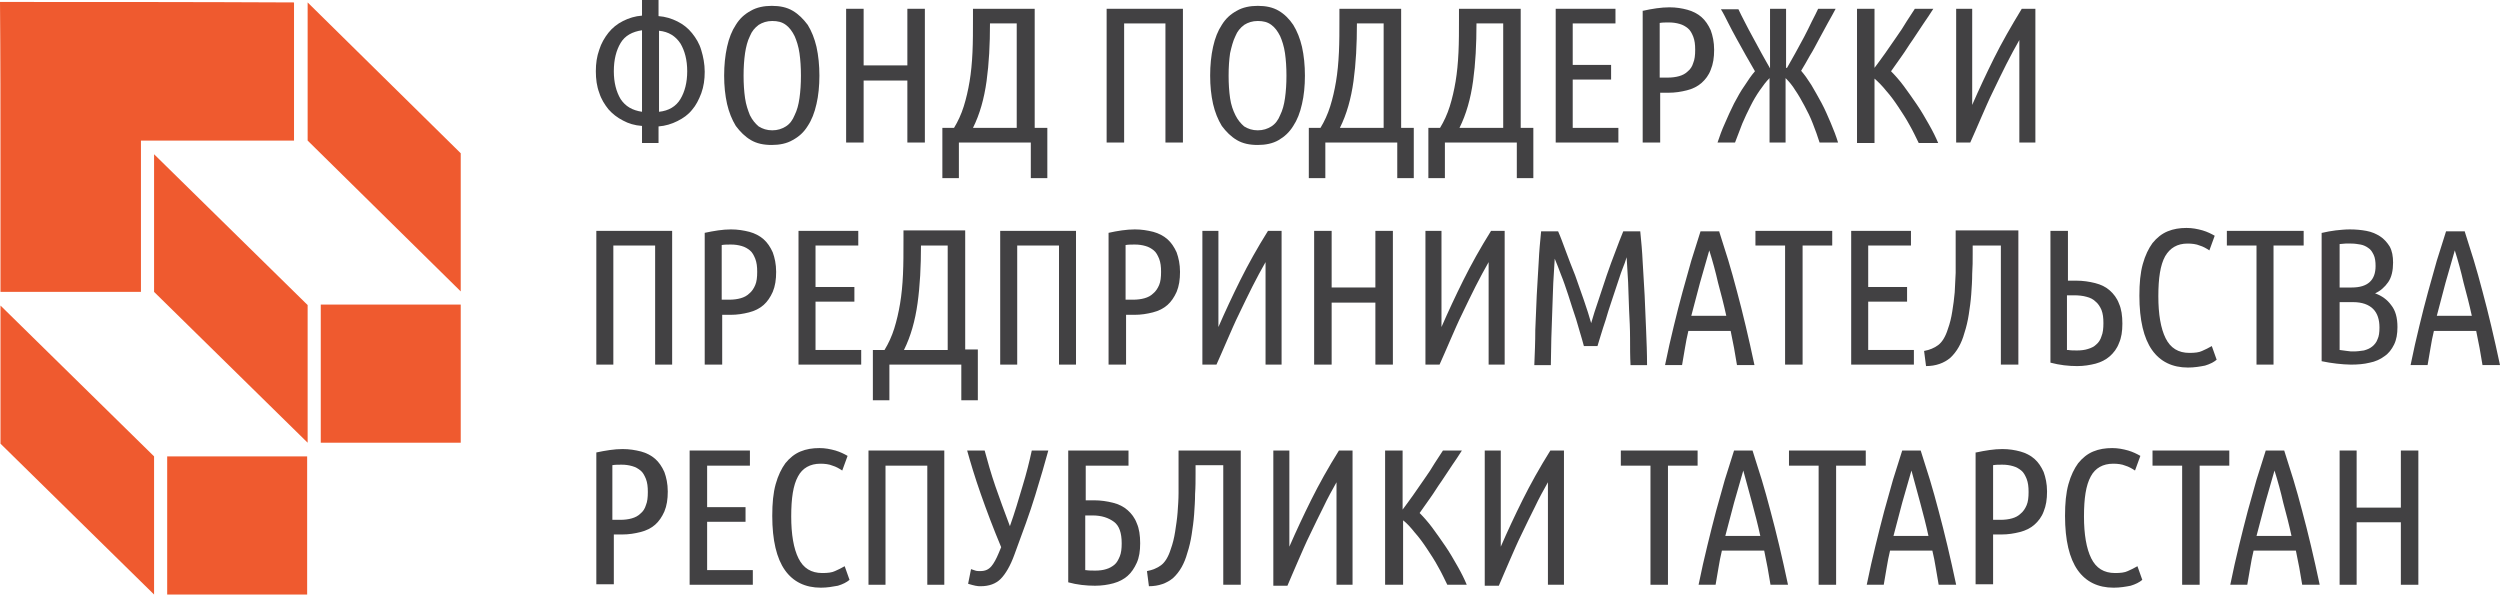 <svg width="164" height="39" viewBox="0 0 164 39" fill="none" xmlns="http://www.w3.org/2000/svg">
<path d="M0.032 29.105L10.107 39V29.938L0.032 20.044V29.105Z" fill="#EF5A2F"/>
<path d="M20.181 29.042L10.107 19.148V10.118L20.181 20.012V29.042Z" fill="#EF5A2F"/>
<path d="M20.181 0.16V9.221L30.224 19.116V10.054L20.181 0.16Z" fill="#EF5A2F"/>
<path d="M30.224 19.98H21.042V29.042H30.224V19.98Z" fill="#EF5A2F"/>
<path d="M19.288 9.222H9.246V19.148H0.032C0.032 16.362 0.032 13.576 0.032 10.79C0.032 7.236 0.032 3.682 0 0.128C6.44 0.128 12.88 0.128 19.288 0.16V9.222Z" fill="#EF5A2F"/>
<path d="M20.149 29.938H10.967V39H20.149V29.938Z" fill="#EF5A2F"/>
<path d="M42.116 8.261C41.638 8.229 41.223 8.101 40.873 7.909C40.49 7.717 40.171 7.461 39.916 7.172C39.661 6.852 39.438 6.5 39.31 6.084C39.151 5.667 39.087 5.187 39.087 4.675C39.087 4.163 39.151 3.714 39.31 3.266C39.438 2.85 39.661 2.466 39.916 2.145C40.171 1.825 40.49 1.569 40.873 1.377C41.255 1.185 41.669 1.057 42.116 1.025V0H43.2V1.057C43.646 1.089 44.061 1.217 44.443 1.409C44.826 1.601 45.145 1.857 45.4 2.177C45.655 2.498 45.878 2.85 46.005 3.298C46.133 3.714 46.229 4.195 46.229 4.707C46.229 5.219 46.165 5.667 46.005 6.116C45.846 6.532 45.655 6.916 45.4 7.204C45.145 7.525 44.826 7.749 44.443 7.941C44.061 8.133 43.646 8.261 43.2 8.293V9.382H42.116V8.261ZM40.267 4.675C40.267 5.411 40.426 6.02 40.713 6.5C41.032 6.98 41.478 7.236 42.116 7.333V1.985C41.478 2.081 41 2.337 40.713 2.818C40.426 3.298 40.267 3.906 40.267 4.675ZM45.081 4.675C45.081 3.938 44.922 3.33 44.635 2.85C44.316 2.369 43.869 2.081 43.232 2.017V7.333C43.869 7.268 44.348 6.98 44.635 6.5C44.922 6.02 45.081 5.411 45.081 4.675Z" fill="#424143"/>
<path d="M53.753 4.963C53.753 5.635 53.689 6.276 53.562 6.82C53.434 7.396 53.243 7.877 52.988 8.261C52.733 8.677 52.414 8.965 51.999 9.189C51.617 9.414 51.138 9.51 50.628 9.51C50.086 9.51 49.64 9.414 49.257 9.189C48.875 8.965 48.556 8.645 48.269 8.261C48.014 7.845 47.823 7.364 47.695 6.82C47.568 6.244 47.504 5.635 47.504 4.963C47.504 4.29 47.568 3.65 47.695 3.074C47.823 2.497 48.014 2.017 48.269 1.633C48.524 1.217 48.843 0.928 49.257 0.704C49.64 0.48 50.118 0.384 50.628 0.384C51.17 0.384 51.617 0.48 51.999 0.704C52.382 0.928 52.701 1.249 52.988 1.633C53.243 2.049 53.434 2.529 53.562 3.074C53.689 3.65 53.753 4.29 53.753 4.963ZM52.541 4.963C52.541 4.419 52.509 3.938 52.446 3.49C52.382 3.042 52.254 2.657 52.127 2.369C51.967 2.049 51.776 1.793 51.553 1.633C51.298 1.441 51.011 1.377 50.66 1.377C50.309 1.377 50.023 1.473 49.767 1.633C49.513 1.825 49.321 2.049 49.194 2.369C49.034 2.689 48.939 3.074 48.875 3.49C48.811 3.938 48.779 4.419 48.779 4.963C48.779 5.507 48.811 5.987 48.875 6.436C48.939 6.884 49.066 7.236 49.194 7.556C49.353 7.877 49.544 8.101 49.767 8.293C50.023 8.453 50.309 8.549 50.66 8.549C51.011 8.549 51.298 8.453 51.553 8.293C51.808 8.133 51.999 7.877 52.127 7.556C52.286 7.236 52.382 6.884 52.446 6.436C52.509 5.987 52.541 5.507 52.541 4.963Z" fill="#424143"/>
<path d="M59.523 0.576H60.671V9.35H59.523V5.283H56.654V9.35H55.506V0.576H56.654V4.29H59.523V0.576Z" fill="#424143"/>
<path d="M67.621 11.687V9.35H62.903V11.687H61.819V8.389H62.584C62.839 7.973 63.062 7.492 63.222 6.98C63.381 6.468 63.509 5.923 63.604 5.347C63.7 4.771 63.764 4.13 63.795 3.426C63.827 2.754 63.827 2.017 63.827 1.217V0.576H67.876V8.389H68.705V11.687H67.621ZM64.943 1.537C64.943 2.914 64.879 4.162 64.72 5.315C64.561 6.468 64.274 7.492 63.827 8.389H66.697V1.537H64.943Z" fill="#424143"/>
<path d="M77.6 0.576V9.35H76.453V1.537H73.743V9.35H72.595V0.576H77.6Z" fill="#424143"/>
<path d="M85.603 4.963C85.603 5.635 85.539 6.276 85.411 6.82C85.284 7.396 85.093 7.877 84.838 8.261C84.582 8.677 84.264 8.965 83.881 9.189C83.498 9.414 83.02 9.51 82.51 9.51C81.968 9.51 81.522 9.414 81.139 9.189C80.757 8.965 80.438 8.645 80.151 8.261C79.896 7.845 79.704 7.364 79.577 6.82C79.449 6.244 79.386 5.635 79.386 4.963C79.386 4.29 79.449 3.65 79.577 3.074C79.704 2.497 79.896 2.017 80.151 1.633C80.406 1.217 80.725 0.928 81.139 0.704C81.522 0.48 82 0.384 82.51 0.384C83.052 0.384 83.498 0.48 83.881 0.704C84.264 0.928 84.582 1.249 84.838 1.633C85.093 2.049 85.284 2.529 85.411 3.074C85.539 3.65 85.603 4.29 85.603 4.963ZM84.391 4.963C84.391 4.419 84.359 3.938 84.296 3.49C84.232 3.042 84.104 2.657 83.977 2.369C83.817 2.049 83.626 1.793 83.403 1.633C83.148 1.441 82.861 1.377 82.51 1.377C82.159 1.377 81.873 1.473 81.617 1.633C81.362 1.825 81.171 2.049 81.043 2.369C80.884 2.689 80.788 3.074 80.693 3.49C80.629 3.938 80.597 4.419 80.597 4.963C80.597 5.507 80.629 5.987 80.693 6.436C80.757 6.884 80.884 7.236 81.043 7.556C81.203 7.877 81.394 8.101 81.617 8.293C81.873 8.453 82.159 8.549 82.51 8.549C82.861 8.549 83.148 8.453 83.403 8.293C83.658 8.133 83.849 7.877 83.977 7.556C84.136 7.236 84.232 6.884 84.296 6.436C84.359 5.987 84.391 5.507 84.391 4.963Z" fill="#424143"/>
<path d="M91.66 11.687V9.35H86.942V11.687H85.858V8.389H86.623C86.878 7.973 87.101 7.492 87.26 6.98C87.42 6.468 87.547 5.923 87.643 5.347C87.739 4.771 87.802 4.13 87.834 3.426C87.866 2.754 87.866 2.017 87.866 1.217V0.576H91.915V8.389H92.744V11.687H91.66ZM89.014 1.537C89.014 2.914 88.95 4.162 88.791 5.315C88.632 6.468 88.344 7.492 87.898 8.389H90.767V1.537H89.014Z" fill="#424143"/>
<path d="M99.503 11.687V9.35H94.785V11.687H93.701V8.389H94.466C94.721 7.973 94.944 7.492 95.103 6.98C95.263 6.468 95.39 5.923 95.486 5.347C95.582 4.771 95.645 4.13 95.677 3.426C95.709 2.754 95.709 2.017 95.709 1.217V0.576H99.758V8.389H100.587V11.687H99.503ZM96.857 1.537C96.857 2.914 96.793 4.162 96.634 5.315C96.474 6.468 96.187 7.492 95.741 8.389H98.61V1.537H96.857Z" fill="#424143"/>
<path d="M102.054 9.35V0.576H105.975V1.537H103.17V4.258H105.688V5.219H103.17V8.389H106.166V9.35H102.054Z" fill="#424143"/>
<path d="M107.792 0.705C108.366 0.577 108.972 0.48 109.514 0.48C109.96 0.48 110.343 0.545 110.694 0.641C111.044 0.737 111.363 0.897 111.618 1.121C111.873 1.345 112.065 1.633 112.224 1.985C112.351 2.338 112.447 2.754 112.447 3.266C112.447 3.779 112.383 4.195 112.224 4.579C112.096 4.931 111.873 5.219 111.618 5.444C111.363 5.668 111.044 5.828 110.662 5.924C110.279 6.02 109.897 6.084 109.45 6.084H108.908V9.35H107.76V0.705H107.792ZM108.94 5.091H109.386C109.673 5.091 109.928 5.059 110.152 4.995C110.375 4.931 110.566 4.835 110.725 4.675C110.885 4.547 111.012 4.355 111.076 4.131C111.172 3.907 111.204 3.618 111.204 3.266C111.204 2.914 111.172 2.658 111.076 2.402C110.981 2.178 110.885 1.985 110.725 1.857C110.566 1.729 110.407 1.633 110.184 1.569C109.96 1.505 109.737 1.473 109.482 1.473C109.259 1.473 109.068 1.473 108.876 1.505V5.091H108.94Z" fill="#424143"/>
<path d="M117.229 4.451C117.389 4.162 117.58 3.842 117.771 3.49C117.963 3.138 118.154 2.786 118.345 2.433C118.537 2.081 118.696 1.729 118.855 1.409C119.015 1.088 119.174 0.8 119.27 0.576H120.418C120.258 0.864 120.099 1.185 119.907 1.505C119.716 1.857 119.525 2.209 119.334 2.561C119.142 2.914 118.951 3.298 118.728 3.65C118.537 4.002 118.345 4.322 118.154 4.643C118.377 4.899 118.6 5.219 118.823 5.571C119.047 5.955 119.27 6.34 119.493 6.756C119.716 7.172 119.907 7.621 120.099 8.069C120.29 8.517 120.449 8.933 120.577 9.35H119.365C119.238 8.933 119.079 8.517 118.919 8.101C118.76 7.685 118.568 7.3 118.377 6.948C118.186 6.596 117.995 6.244 117.771 5.923C117.58 5.603 117.357 5.347 117.134 5.123V9.35H116.082V5.123C115.858 5.347 115.667 5.603 115.444 5.923C115.221 6.244 115.03 6.564 114.838 6.948C114.647 7.332 114.456 7.717 114.296 8.101C114.137 8.517 113.977 8.933 113.818 9.35H112.67C112.798 8.965 112.957 8.517 113.149 8.101C113.34 7.653 113.531 7.236 113.754 6.788C113.977 6.372 114.201 5.955 114.456 5.603C114.679 5.251 114.902 4.931 115.125 4.675C114.934 4.322 114.711 3.97 114.519 3.618C114.328 3.266 114.105 2.882 113.914 2.529C113.722 2.177 113.531 1.825 113.372 1.505C113.212 1.185 113.053 0.864 112.893 0.608H114.041C114.137 0.832 114.296 1.121 114.456 1.441C114.615 1.761 114.806 2.113 114.998 2.465C115.189 2.818 115.38 3.17 115.572 3.522C115.763 3.874 115.954 4.194 116.114 4.483V0.576H117.166V4.451H117.229Z" fill="#424143"/>
<path d="M126.826 0.576C126.635 0.864 126.443 1.185 126.188 1.537C125.965 1.889 125.71 2.241 125.487 2.593C125.232 2.946 125.009 3.33 124.753 3.682C124.498 4.034 124.275 4.354 124.052 4.675C124.307 4.931 124.594 5.251 124.881 5.635C125.168 6.02 125.455 6.436 125.742 6.852C126.029 7.268 126.284 7.717 126.539 8.165C126.794 8.613 126.985 8.997 127.145 9.382H125.869C125.678 8.997 125.487 8.581 125.264 8.197C125.04 7.781 124.785 7.396 124.53 7.012C124.275 6.628 124.02 6.276 123.733 5.955C123.478 5.635 123.223 5.379 122.968 5.155V9.382H121.82V0.576H122.968V4.451C123.191 4.162 123.414 3.842 123.67 3.49C123.925 3.138 124.148 2.786 124.403 2.433C124.658 2.081 124.881 1.729 125.072 1.409C125.295 1.088 125.455 0.8 125.614 0.576H126.826Z" fill="#424143"/>
<path d="M128.324 9.35V0.576H129.376V6.884C129.823 5.859 130.301 4.835 130.811 3.81C131.321 2.786 131.927 1.729 132.628 0.576H133.521V9.35H132.469V2.625C132.182 3.138 131.895 3.65 131.608 4.226C131.321 4.803 131.034 5.379 130.747 5.987C130.46 6.564 130.205 7.172 129.95 7.749C129.695 8.325 129.472 8.869 129.249 9.35H128.324Z" fill="#424143"/>
<path d="M44.093 15.145V23.918H42.977V16.106H40.235V23.918H39.119V15.145H44.093Z" fill="#424143"/>
<path d="M46.229 15.274C46.834 15.145 47.408 15.049 47.95 15.049C48.397 15.049 48.779 15.113 49.162 15.209C49.513 15.306 49.831 15.466 50.086 15.69C50.341 15.914 50.533 16.202 50.692 16.554C50.82 16.907 50.915 17.323 50.915 17.835C50.915 18.347 50.852 18.764 50.692 19.148C50.533 19.5 50.341 19.788 50.086 20.012C49.831 20.236 49.513 20.397 49.13 20.493C48.747 20.589 48.365 20.653 47.918 20.653H47.376V23.919H46.229V15.274ZM47.376 19.66H47.823C48.11 19.66 48.365 19.628 48.588 19.564C48.811 19.5 49.002 19.404 49.162 19.244C49.321 19.116 49.449 18.924 49.544 18.7C49.64 18.475 49.672 18.187 49.672 17.835C49.672 17.483 49.64 17.227 49.544 16.971C49.449 16.746 49.353 16.554 49.194 16.426C49.034 16.298 48.875 16.202 48.652 16.138C48.428 16.074 48.205 16.042 47.95 16.042C47.727 16.042 47.536 16.042 47.344 16.074V19.66H47.376Z" fill="#424143"/>
<path d="M52.382 23.918V15.145H56.303V16.106H53.498V18.827H56.048V19.788H53.498V22.958H56.495V23.918H52.382Z" fill="#424143"/>
<path d="M63.062 26.256V23.919H58.344V26.256H57.26V22.958H58.025C58.28 22.542 58.503 22.062 58.663 21.549C58.822 21.037 58.949 20.493 59.045 19.916C59.141 19.34 59.205 18.7 59.236 17.995C59.268 17.323 59.268 16.586 59.268 15.786V15.114H63.317V22.926H64.146V26.256H63.062ZM60.416 16.106C60.416 17.483 60.352 18.732 60.193 19.884C60.033 21.037 59.746 22.062 59.3 22.958H62.169V16.106H60.416Z" fill="#424143"/>
<path d="M70.586 15.145V23.918H69.471V16.106H66.729V23.918H65.613V15.145H70.586Z" fill="#424143"/>
<path d="M72.722 15.274C73.296 15.145 73.902 15.049 74.444 15.049C74.89 15.049 75.273 15.113 75.656 15.209C76.006 15.306 76.325 15.466 76.58 15.69C76.835 15.914 77.026 16.202 77.186 16.554C77.313 16.907 77.409 17.323 77.409 17.835C77.409 18.347 77.345 18.764 77.186 19.148C77.026 19.5 76.835 19.788 76.58 20.012C76.325 20.236 76.006 20.397 75.624 20.493C75.241 20.589 74.859 20.653 74.412 20.653H73.87V23.919H72.722V15.274ZM73.87 19.66H74.317C74.603 19.66 74.859 19.628 75.082 19.564C75.305 19.5 75.496 19.404 75.656 19.244C75.815 19.116 75.942 18.924 76.038 18.7C76.134 18.475 76.166 18.187 76.166 17.835C76.166 17.483 76.134 17.227 76.038 16.971C75.942 16.746 75.847 16.554 75.687 16.426C75.528 16.298 75.369 16.202 75.145 16.138C74.922 16.074 74.699 16.042 74.444 16.042C74.221 16.042 74.03 16.042 73.838 16.074V19.66H73.87Z" fill="#424143"/>
<path d="M78.876 23.918V15.145H79.928V21.453C80.374 20.428 80.852 19.404 81.362 18.379C81.873 17.354 82.478 16.266 83.18 15.145H84.072V23.918H83.02V17.194C82.733 17.707 82.446 18.219 82.159 18.795C81.873 19.372 81.586 19.948 81.299 20.556C81.012 21.133 80.757 21.741 80.502 22.317C80.246 22.894 80.023 23.438 79.8 23.918H78.876Z" fill="#424143"/>
<path d="M90.225 15.145H91.373V23.918H90.225V19.852H87.356V23.918H86.208V15.145H87.356V18.859H90.225V15.145Z" fill="#424143"/>
<path d="M93.509 23.918V15.145H94.561V21.453C95.008 20.428 95.486 19.404 95.996 18.379C96.506 17.354 97.112 16.266 97.813 15.145H98.706V23.918H97.654V17.194C97.367 17.707 97.08 18.219 96.793 18.795C96.506 19.372 96.219 19.948 95.932 20.556C95.645 21.133 95.39 21.741 95.135 22.317C94.88 22.894 94.657 23.438 94.434 23.918H93.509Z" fill="#424143"/>
<path d="M103.903 22.702C103.743 22.093 103.552 21.517 103.393 20.941C103.201 20.396 103.042 19.852 102.883 19.372C102.723 18.892 102.564 18.411 102.404 18.027C102.245 17.611 102.117 17.259 101.99 16.97C101.958 17.451 101.926 17.995 101.894 18.571C101.862 19.148 101.862 19.756 101.83 20.364C101.799 20.973 101.799 21.581 101.767 22.19C101.767 22.798 101.735 23.374 101.735 23.951H100.651C100.683 23.182 100.715 22.414 100.715 21.645C100.746 20.877 100.778 20.108 100.81 19.372C100.842 18.635 100.906 17.899 100.938 17.195C100.97 16.49 101.033 15.818 101.097 15.177H102.213C102.372 15.53 102.532 15.978 102.723 16.49C102.914 17.002 103.106 17.515 103.329 18.059C103.52 18.603 103.711 19.148 103.903 19.692C104.094 20.236 104.253 20.749 104.381 21.197C104.509 20.749 104.668 20.236 104.859 19.692C105.051 19.148 105.21 18.603 105.401 18.059C105.592 17.515 105.784 16.97 105.975 16.49C106.166 15.978 106.326 15.562 106.485 15.177H107.601C107.665 15.818 107.729 16.49 107.76 17.195C107.792 17.899 107.856 18.635 107.888 19.372C107.92 20.108 107.952 20.877 107.984 21.645C108.016 22.414 108.047 23.182 108.047 23.951H106.963C106.932 23.406 106.932 22.798 106.932 22.19C106.932 21.581 106.9 20.941 106.868 20.332C106.836 19.724 106.836 19.116 106.804 18.507C106.772 17.931 106.74 17.387 106.708 16.874C106.645 17.098 106.549 17.355 106.421 17.675C106.294 17.995 106.198 18.347 106.071 18.699C105.943 19.084 105.816 19.468 105.688 19.852C105.561 20.236 105.433 20.621 105.337 20.973C105.21 21.325 105.114 21.677 105.019 21.965C104.923 22.254 104.859 22.51 104.795 22.702H103.903Z" fill="#424143"/>
<path d="M112.766 15.145C112.957 15.785 113.18 16.426 113.372 17.066C113.563 17.707 113.754 18.379 113.946 19.116C114.137 19.82 114.328 20.588 114.519 21.389C114.711 22.189 114.902 23.054 115.093 23.95H113.946C113.882 23.566 113.818 23.182 113.754 22.83C113.69 22.445 113.595 22.093 113.531 21.709H110.757C110.662 22.093 110.598 22.445 110.534 22.83C110.47 23.214 110.407 23.566 110.343 23.95H109.227C109.418 23.022 109.61 22.157 109.801 21.389C109.992 20.588 110.184 19.852 110.375 19.148C110.566 18.443 110.757 17.771 110.949 17.098C111.14 16.458 111.363 15.817 111.554 15.177H112.766V15.145ZM112.128 16.426C111.937 17.13 111.714 17.835 111.523 18.539C111.331 19.244 111.14 19.98 110.949 20.716H113.244C113.085 19.98 112.893 19.244 112.702 18.539C112.543 17.835 112.351 17.13 112.128 16.426Z" fill="#424143"/>
<path d="M120.194 15.145V16.106H118.25V23.918H117.102V16.106H115.157V15.145H120.194Z" fill="#424143"/>
<path d="M121.438 23.918V15.145H125.359V16.106H122.554V18.827H125.104V19.788H122.554V22.958H125.551V23.918H121.438Z" fill="#424143"/>
<path d="M132.405 15.146V23.919H131.257V16.106H129.408V16.651C129.408 17.099 129.408 17.515 129.376 17.963C129.376 18.412 129.345 18.86 129.313 19.308C129.281 19.756 129.217 20.205 129.153 20.621C129.089 21.037 128.994 21.453 128.866 21.838C128.675 22.542 128.356 23.086 127.942 23.471C127.527 23.823 126.985 24.015 126.348 24.015L126.22 23.022C126.571 22.958 126.89 22.83 127.145 22.638C127.4 22.446 127.623 22.094 127.782 21.581C127.91 21.229 128.005 20.845 128.069 20.429C128.133 20.012 128.197 19.596 128.229 19.18C128.261 18.764 128.261 18.316 128.292 17.899C128.292 17.451 128.292 17.035 128.292 16.651V15.114H132.405V15.146Z" fill="#424143"/>
<path d="M135.657 15.145V18.411H136.199C136.645 18.411 137.06 18.475 137.442 18.571C137.825 18.667 138.144 18.827 138.399 19.051C138.654 19.276 138.877 19.564 139.005 19.916C139.164 20.268 139.228 20.716 139.228 21.229C139.228 21.741 139.164 22.157 139.005 22.509C138.877 22.862 138.654 23.15 138.399 23.374C138.144 23.598 137.825 23.758 137.474 23.854C137.092 23.95 136.709 24.015 136.263 24.015C135.689 24.015 135.115 23.95 134.509 23.79V15.145H135.657ZM135.657 22.958C135.848 22.99 136.04 22.99 136.263 22.99C136.518 22.99 136.773 22.958 136.964 22.894C137.187 22.83 137.379 22.734 137.506 22.606C137.666 22.477 137.793 22.285 137.857 22.061C137.953 21.837 137.984 21.549 137.984 21.197C137.984 20.845 137.953 20.588 137.857 20.332C137.761 20.108 137.634 19.916 137.474 19.788C137.315 19.628 137.124 19.532 136.869 19.468C136.645 19.404 136.358 19.372 136.072 19.372H135.593V22.958H135.657Z" fill="#424143"/>
<path d="M143.532 24.111C142.512 24.111 141.715 23.727 141.173 22.958C140.631 22.19 140.344 21.005 140.344 19.404C140.344 18.571 140.407 17.899 140.567 17.323C140.726 16.746 140.949 16.298 141.204 15.946C141.491 15.594 141.81 15.337 142.193 15.177C142.575 15.017 142.99 14.953 143.436 14.953C143.819 14.953 144.138 15.017 144.488 15.113C144.807 15.209 145.062 15.337 145.285 15.465L144.935 16.426C144.743 16.298 144.52 16.17 144.297 16.106C144.074 16.01 143.787 15.978 143.5 15.978C142.83 15.978 142.352 16.266 142.033 16.81C141.715 17.387 141.587 18.251 141.587 19.436C141.587 20.621 141.746 21.549 142.065 22.19C142.384 22.83 142.894 23.15 143.628 23.15C143.978 23.15 144.265 23.118 144.456 23.022C144.68 22.926 144.871 22.83 145.094 22.702L145.413 23.598C145.222 23.759 144.967 23.887 144.648 23.983C144.329 24.047 143.946 24.111 143.532 24.111Z" fill="#424143"/>
<path d="M151.12 15.145V16.106H149.143V23.918H148.027V16.106H146.082V15.145H151.12Z" fill="#424143"/>
<path d="M152.331 15.274C152.618 15.209 152.937 15.145 153.224 15.113C153.543 15.081 153.83 15.049 154.149 15.049C154.531 15.049 154.882 15.081 155.232 15.145C155.583 15.209 155.87 15.338 156.125 15.498C156.38 15.658 156.603 15.914 156.763 16.17C156.922 16.458 156.986 16.81 156.986 17.227C156.986 17.739 156.89 18.187 156.667 18.507C156.444 18.828 156.157 19.084 155.806 19.244C156.253 19.404 156.603 19.66 156.858 20.012C157.145 20.365 157.273 20.845 157.273 21.453C157.273 21.901 157.209 22.286 157.05 22.606C156.89 22.926 156.699 23.182 156.412 23.374C156.157 23.567 155.806 23.727 155.456 23.791C155.073 23.887 154.659 23.919 154.212 23.919C153.925 23.919 153.607 23.887 153.288 23.855C152.969 23.823 152.618 23.759 152.299 23.695V15.274H152.331ZM153.479 18.86H154.276C155.328 18.86 155.838 18.379 155.838 17.451C155.838 17.163 155.806 16.907 155.711 16.714C155.615 16.522 155.519 16.362 155.36 16.266C155.232 16.17 155.041 16.074 154.85 16.042C154.659 16.01 154.467 15.978 154.244 15.978C154.117 15.978 153.989 15.978 153.862 15.978C153.734 15.978 153.607 16.01 153.479 16.01V18.86ZM153.479 19.788V22.958C153.638 22.99 153.798 22.99 153.957 23.022C154.117 23.054 154.276 23.054 154.404 23.054C154.627 23.054 154.85 23.022 155.073 22.99C155.296 22.926 155.456 22.862 155.615 22.734C155.774 22.606 155.902 22.446 155.966 22.254C156.061 22.062 156.093 21.805 156.093 21.485C156.093 20.973 155.966 20.557 155.679 20.268C155.392 19.98 154.946 19.82 154.372 19.82H153.479V19.788Z" fill="#424143"/>
<path d="M161.673 15.145C161.864 15.785 162.087 16.426 162.278 17.066C162.47 17.707 162.661 18.379 162.852 19.116C163.044 19.82 163.235 20.588 163.426 21.389C163.617 22.189 163.809 23.054 164 23.95H162.852C162.788 23.566 162.725 23.182 162.661 22.83C162.597 22.445 162.502 22.093 162.438 21.709H159.664C159.568 22.093 159.505 22.445 159.441 22.83C159.377 23.214 159.313 23.566 159.25 23.95H158.134C158.325 23.022 158.516 22.157 158.708 21.389C158.899 20.588 159.09 19.852 159.281 19.148C159.473 18.443 159.664 17.771 159.855 17.098C160.047 16.458 160.27 15.817 160.461 15.177H161.673V15.145ZM161.035 16.426C160.844 17.13 160.621 17.835 160.429 18.539C160.238 19.244 160.047 19.98 159.855 20.716H162.151C161.991 19.98 161.8 19.244 161.609 18.539C161.449 17.835 161.258 17.13 161.035 16.426Z" fill="#424143"/>
<path d="M39.119 29.682C39.725 29.554 40.299 29.458 40.841 29.458C41.287 29.458 41.669 29.522 42.052 29.618C42.403 29.714 42.722 29.875 42.977 30.099C43.232 30.323 43.423 30.611 43.582 30.963C43.71 31.315 43.806 31.732 43.806 32.244C43.806 32.756 43.742 33.172 43.582 33.557C43.423 33.909 43.232 34.197 42.977 34.421C42.722 34.645 42.403 34.806 42.02 34.902C41.638 34.998 41.255 35.062 40.809 35.062H40.267V38.328H39.119V29.682ZM40.235 34.101H40.681C40.968 34.101 41.223 34.069 41.446 34.005C41.669 33.941 41.861 33.845 42.02 33.685C42.18 33.557 42.307 33.365 42.371 33.141C42.467 32.916 42.498 32.628 42.498 32.276C42.498 31.924 42.467 31.668 42.371 31.412C42.275 31.187 42.18 30.995 42.02 30.867C41.861 30.739 41.701 30.643 41.478 30.579C41.255 30.515 41.032 30.483 40.777 30.483C40.554 30.483 40.362 30.483 40.171 30.515V34.101H40.235Z" fill="#424143"/>
<path d="M45.24 38.36V29.554H49.194V30.547H46.388V33.269H48.907V34.229H46.388V37.399H49.385V38.36H45.24Z" fill="#424143"/>
<path d="M53.848 38.552C52.828 38.552 52.031 38.167 51.489 37.399C50.947 36.63 50.66 35.446 50.66 33.845C50.66 33.012 50.724 32.34 50.883 31.764C51.043 31.187 51.266 30.739 51.521 30.387C51.808 30.034 52.127 29.778 52.509 29.618C52.892 29.458 53.306 29.394 53.753 29.394C54.135 29.394 54.454 29.458 54.805 29.554C55.124 29.65 55.379 29.778 55.602 29.906L55.251 30.867C55.06 30.739 54.837 30.611 54.614 30.547C54.39 30.451 54.103 30.419 53.816 30.419C53.147 30.419 52.637 30.707 52.35 31.251C52.031 31.828 51.904 32.692 51.904 33.877C51.904 35.062 52.063 35.99 52.382 36.63C52.701 37.271 53.211 37.591 53.944 37.591C54.295 37.591 54.582 37.559 54.773 37.463C54.996 37.367 55.187 37.271 55.411 37.143L55.729 38.039C55.538 38.2 55.283 38.328 54.964 38.424C54.614 38.488 54.263 38.552 53.848 38.552Z" fill="#424143"/>
<path d="M61.946 29.554V38.36H60.831V30.547H58.089V38.36H56.973V29.554H61.946Z" fill="#424143"/>
<path d="M68.769 29.554C68.546 30.387 68.259 31.347 67.908 32.5C67.558 33.653 67.079 34.934 66.537 36.406C66.282 37.111 65.963 37.655 65.645 37.975C65.326 38.296 64.879 38.456 64.338 38.456C64.242 38.456 64.114 38.456 63.987 38.424C63.859 38.392 63.7 38.36 63.508 38.296L63.7 37.335C63.795 37.367 63.891 37.399 63.987 37.431C64.082 37.463 64.178 37.463 64.306 37.463C64.624 37.463 64.848 37.367 65.039 37.143C65.198 36.951 65.358 36.663 65.517 36.278L65.677 35.894C65.166 34.677 64.72 33.493 64.338 32.404C63.955 31.315 63.668 30.355 63.445 29.554H64.593C64.784 30.259 65.007 31.059 65.294 31.892C65.581 32.724 65.9 33.589 66.25 34.517C66.569 33.621 66.824 32.756 67.079 31.892C67.334 31.059 67.526 30.291 67.685 29.554H68.769Z" fill="#424143"/>
<path d="M70.108 29.554H74.03V30.547H71.224V32.82H71.766C72.212 32.82 72.627 32.884 73.009 32.98C73.392 33.076 73.711 33.236 73.966 33.461C74.221 33.685 74.444 33.973 74.572 34.325C74.731 34.677 74.795 35.126 74.795 35.638C74.795 36.15 74.731 36.566 74.572 36.919C74.412 37.271 74.221 37.559 73.966 37.783C73.711 38.007 73.392 38.167 73.041 38.264C72.691 38.36 72.276 38.424 71.83 38.424C71.256 38.424 70.65 38.36 70.076 38.2V29.554H70.108ZM71.224 37.399C71.415 37.431 71.638 37.431 71.862 37.431C72.117 37.431 72.372 37.399 72.563 37.335C72.786 37.271 72.946 37.175 73.105 37.047C73.264 36.919 73.36 36.727 73.456 36.502C73.551 36.278 73.583 35.99 73.583 35.638C73.583 34.965 73.424 34.485 73.073 34.229C72.722 33.973 72.276 33.813 71.67 33.813H71.192V37.399H71.224Z" fill="#424143"/>
<path d="M81.394 29.554V38.36H80.246V30.515H78.429V31.091C78.429 31.507 78.429 31.956 78.397 32.404C78.397 32.852 78.365 33.3 78.334 33.749C78.302 34.197 78.238 34.645 78.174 35.062C78.11 35.478 78.015 35.894 77.887 36.278C77.696 36.983 77.377 37.527 76.963 37.911C76.548 38.264 76.006 38.456 75.369 38.456L75.241 37.463C75.592 37.399 75.91 37.271 76.166 37.079C76.421 36.887 76.644 36.535 76.803 36.022C76.931 35.67 77.026 35.286 77.09 34.87C77.154 34.453 77.218 34.037 77.25 33.621C77.281 33.204 77.313 32.756 77.313 32.34C77.313 31.892 77.313 31.475 77.313 31.091V29.554H81.394Z" fill="#424143"/>
<path d="M83.53 38.36V29.554H84.582V35.862C85.029 34.837 85.507 33.813 86.017 32.788C86.527 31.764 87.133 30.675 87.834 29.554H88.727V38.36H87.675V31.636C87.388 32.148 87.101 32.66 86.814 33.269C86.527 33.845 86.24 34.421 85.953 35.03C85.666 35.606 85.411 36.214 85.156 36.791C84.901 37.367 84.678 37.911 84.455 38.424H83.53V38.36Z" fill="#424143"/>
<path d="M95.9 29.554C95.709 29.842 95.518 30.163 95.263 30.515C95.04 30.867 94.785 31.219 94.561 31.571C94.306 31.924 94.083 32.308 93.828 32.66C93.573 33.012 93.35 33.333 93.127 33.653C93.382 33.909 93.669 34.229 93.956 34.613C94.243 34.998 94.53 35.414 94.817 35.83C95.103 36.246 95.359 36.695 95.614 37.143C95.869 37.591 96.06 37.975 96.219 38.36H94.944C94.753 37.975 94.561 37.559 94.338 37.175C94.115 36.759 93.86 36.374 93.605 35.99C93.35 35.606 93.095 35.254 92.808 34.934C92.553 34.613 92.298 34.325 92.043 34.133V38.36H90.863V29.554H92.011V33.429C92.234 33.14 92.457 32.82 92.712 32.468C92.967 32.116 93.191 31.764 93.446 31.411C93.701 31.059 93.924 30.707 94.115 30.387C94.338 30.067 94.498 29.778 94.657 29.554H95.9Z" fill="#424143"/>
<path d="M97.399 38.36V29.554H98.451V35.862C98.897 34.837 99.376 33.813 99.886 32.788C100.396 31.764 101.002 30.675 101.703 29.554H102.596V38.36H101.544V31.636C101.257 32.148 100.97 32.66 100.683 33.269C100.396 33.845 100.109 34.421 99.822 35.03C99.535 35.606 99.28 36.214 99.025 36.791C98.77 37.367 98.547 37.911 98.323 38.424H97.399V38.36Z" fill="#424143"/>
<path d="M111.363 29.554V30.547H109.418V38.36H108.271V30.547H106.326V29.554H111.363Z" fill="#424143"/>
<path d="M114.966 29.554C115.157 30.195 115.38 30.835 115.572 31.475C115.763 32.116 115.954 32.788 116.145 33.525C116.337 34.229 116.528 34.998 116.719 35.798C116.911 36.599 117.102 37.463 117.293 38.36H116.145C116.082 37.975 116.018 37.591 115.954 37.239C115.89 36.855 115.795 36.502 115.731 36.118H112.957C112.862 36.502 112.798 36.855 112.734 37.239C112.67 37.623 112.607 37.975 112.543 38.36H111.427C111.618 37.431 111.809 36.566 112.001 35.798C112.192 34.998 112.383 34.261 112.575 33.525C112.766 32.82 112.957 32.148 113.148 31.475C113.34 30.835 113.563 30.195 113.754 29.554H114.966ZM114.36 30.867C114.169 31.571 113.946 32.276 113.754 32.98C113.563 33.685 113.372 34.421 113.18 35.158H115.476C115.316 34.421 115.125 33.685 114.934 32.98C114.743 32.276 114.551 31.571 114.36 30.867Z" fill="#424143"/>
<path d="M122.394 29.554V30.547H120.449V38.36H119.302V30.547H117.357V29.554H122.394Z" fill="#424143"/>
<path d="M125.997 29.554C126.188 30.195 126.411 30.835 126.603 31.475C126.794 32.116 126.985 32.788 127.177 33.525C127.368 34.229 127.559 34.998 127.75 35.798C127.942 36.599 128.133 37.463 128.324 38.36H127.177C127.113 37.975 127.049 37.591 126.985 37.239C126.921 36.855 126.858 36.502 126.762 36.118H123.988C123.893 36.502 123.829 36.855 123.765 37.239C123.701 37.623 123.638 37.975 123.574 38.36H122.458C122.649 37.431 122.841 36.566 123.032 35.798C123.223 34.998 123.414 34.261 123.606 33.525C123.797 32.82 123.988 32.148 124.18 31.475C124.371 30.835 124.594 30.195 124.785 29.554H125.997ZM125.391 30.867C125.2 31.571 124.977 32.276 124.785 32.98C124.594 33.685 124.403 34.421 124.212 35.158H126.507C126.348 34.421 126.156 33.685 125.965 32.98C125.774 32.276 125.582 31.571 125.391 30.867Z" fill="#424143"/>
<path d="M129.631 29.682C130.237 29.554 130.811 29.458 131.353 29.458C131.799 29.458 132.182 29.522 132.533 29.618C132.883 29.714 133.202 29.875 133.457 30.099C133.712 30.323 133.904 30.611 134.063 30.963C134.19 31.315 134.286 31.732 134.286 32.244C134.286 32.756 134.222 33.172 134.063 33.557C133.935 33.909 133.712 34.197 133.457 34.421C133.202 34.645 132.883 34.806 132.501 34.902C132.118 34.998 131.736 35.062 131.289 35.062H130.747V38.328H129.599V29.682H129.631ZM130.779 34.101H131.225C131.512 34.101 131.767 34.069 131.991 34.005C132.214 33.941 132.405 33.845 132.564 33.685C132.724 33.557 132.851 33.365 132.947 33.141C133.043 32.916 133.075 32.628 133.075 32.276C133.075 31.924 133.043 31.668 132.947 31.412C132.851 31.187 132.756 30.995 132.596 30.867C132.437 30.739 132.278 30.643 132.054 30.579C131.831 30.515 131.608 30.483 131.353 30.483C131.13 30.483 130.939 30.483 130.747 30.515V34.101H130.779Z" fill="#424143"/>
<path d="M138.654 38.552C137.634 38.552 136.837 38.167 136.295 37.399C135.753 36.63 135.466 35.446 135.466 33.845C135.466 33.012 135.53 32.34 135.689 31.764C135.848 31.187 136.072 30.739 136.327 30.387C136.614 30.034 136.932 29.778 137.315 29.618C137.698 29.458 138.112 29.394 138.558 29.394C138.941 29.394 139.26 29.458 139.61 29.554C139.929 29.65 140.184 29.778 140.408 29.906L140.057 30.867C139.866 30.739 139.642 30.611 139.419 30.547C139.196 30.451 138.909 30.419 138.622 30.419C137.953 30.419 137.443 30.707 137.156 31.251C136.837 31.828 136.709 32.692 136.709 33.877C136.709 35.062 136.869 35.99 137.187 36.63C137.506 37.271 138.016 37.591 138.75 37.591C139.1 37.591 139.387 37.559 139.579 37.463C139.802 37.367 139.993 37.271 140.216 37.143L140.535 38.039C140.344 38.2 140.089 38.328 139.77 38.424C139.451 38.488 139.068 38.552 138.654 38.552Z" fill="#424143"/>
<path d="M146.242 29.554V30.547H144.297V38.36H143.149V30.547H141.205V29.554H146.242Z" fill="#424143"/>
<path d="M149.844 29.554C150.036 30.195 150.259 30.835 150.45 31.475C150.642 32.116 150.833 32.788 151.024 33.525C151.215 34.229 151.407 34.998 151.598 35.798C151.789 36.599 151.981 37.463 152.172 38.36H151.024C150.96 37.975 150.897 37.591 150.833 37.239C150.769 36.855 150.673 36.502 150.61 36.118H147.836C147.74 36.502 147.677 36.855 147.613 37.239C147.549 37.623 147.485 37.975 147.421 38.36H146.306C146.497 37.431 146.688 36.566 146.879 35.798C147.071 34.998 147.262 34.261 147.453 33.525C147.645 32.82 147.836 32.148 148.027 31.475C148.219 30.835 148.442 30.195 148.633 29.554H149.844ZM149.207 30.867C149.016 31.571 148.792 32.276 148.601 32.98C148.41 33.685 148.219 34.421 148.027 35.158H150.323C150.163 34.421 149.972 33.685 149.781 32.98C149.621 32.276 149.43 31.571 149.207 30.867Z" fill="#424143"/>
<path d="M157.496 29.554H158.644V38.36H157.496V34.261H154.595V38.36H153.479V29.554H154.595V33.3H157.496V29.554Z" fill="#424143"/>
</svg>
